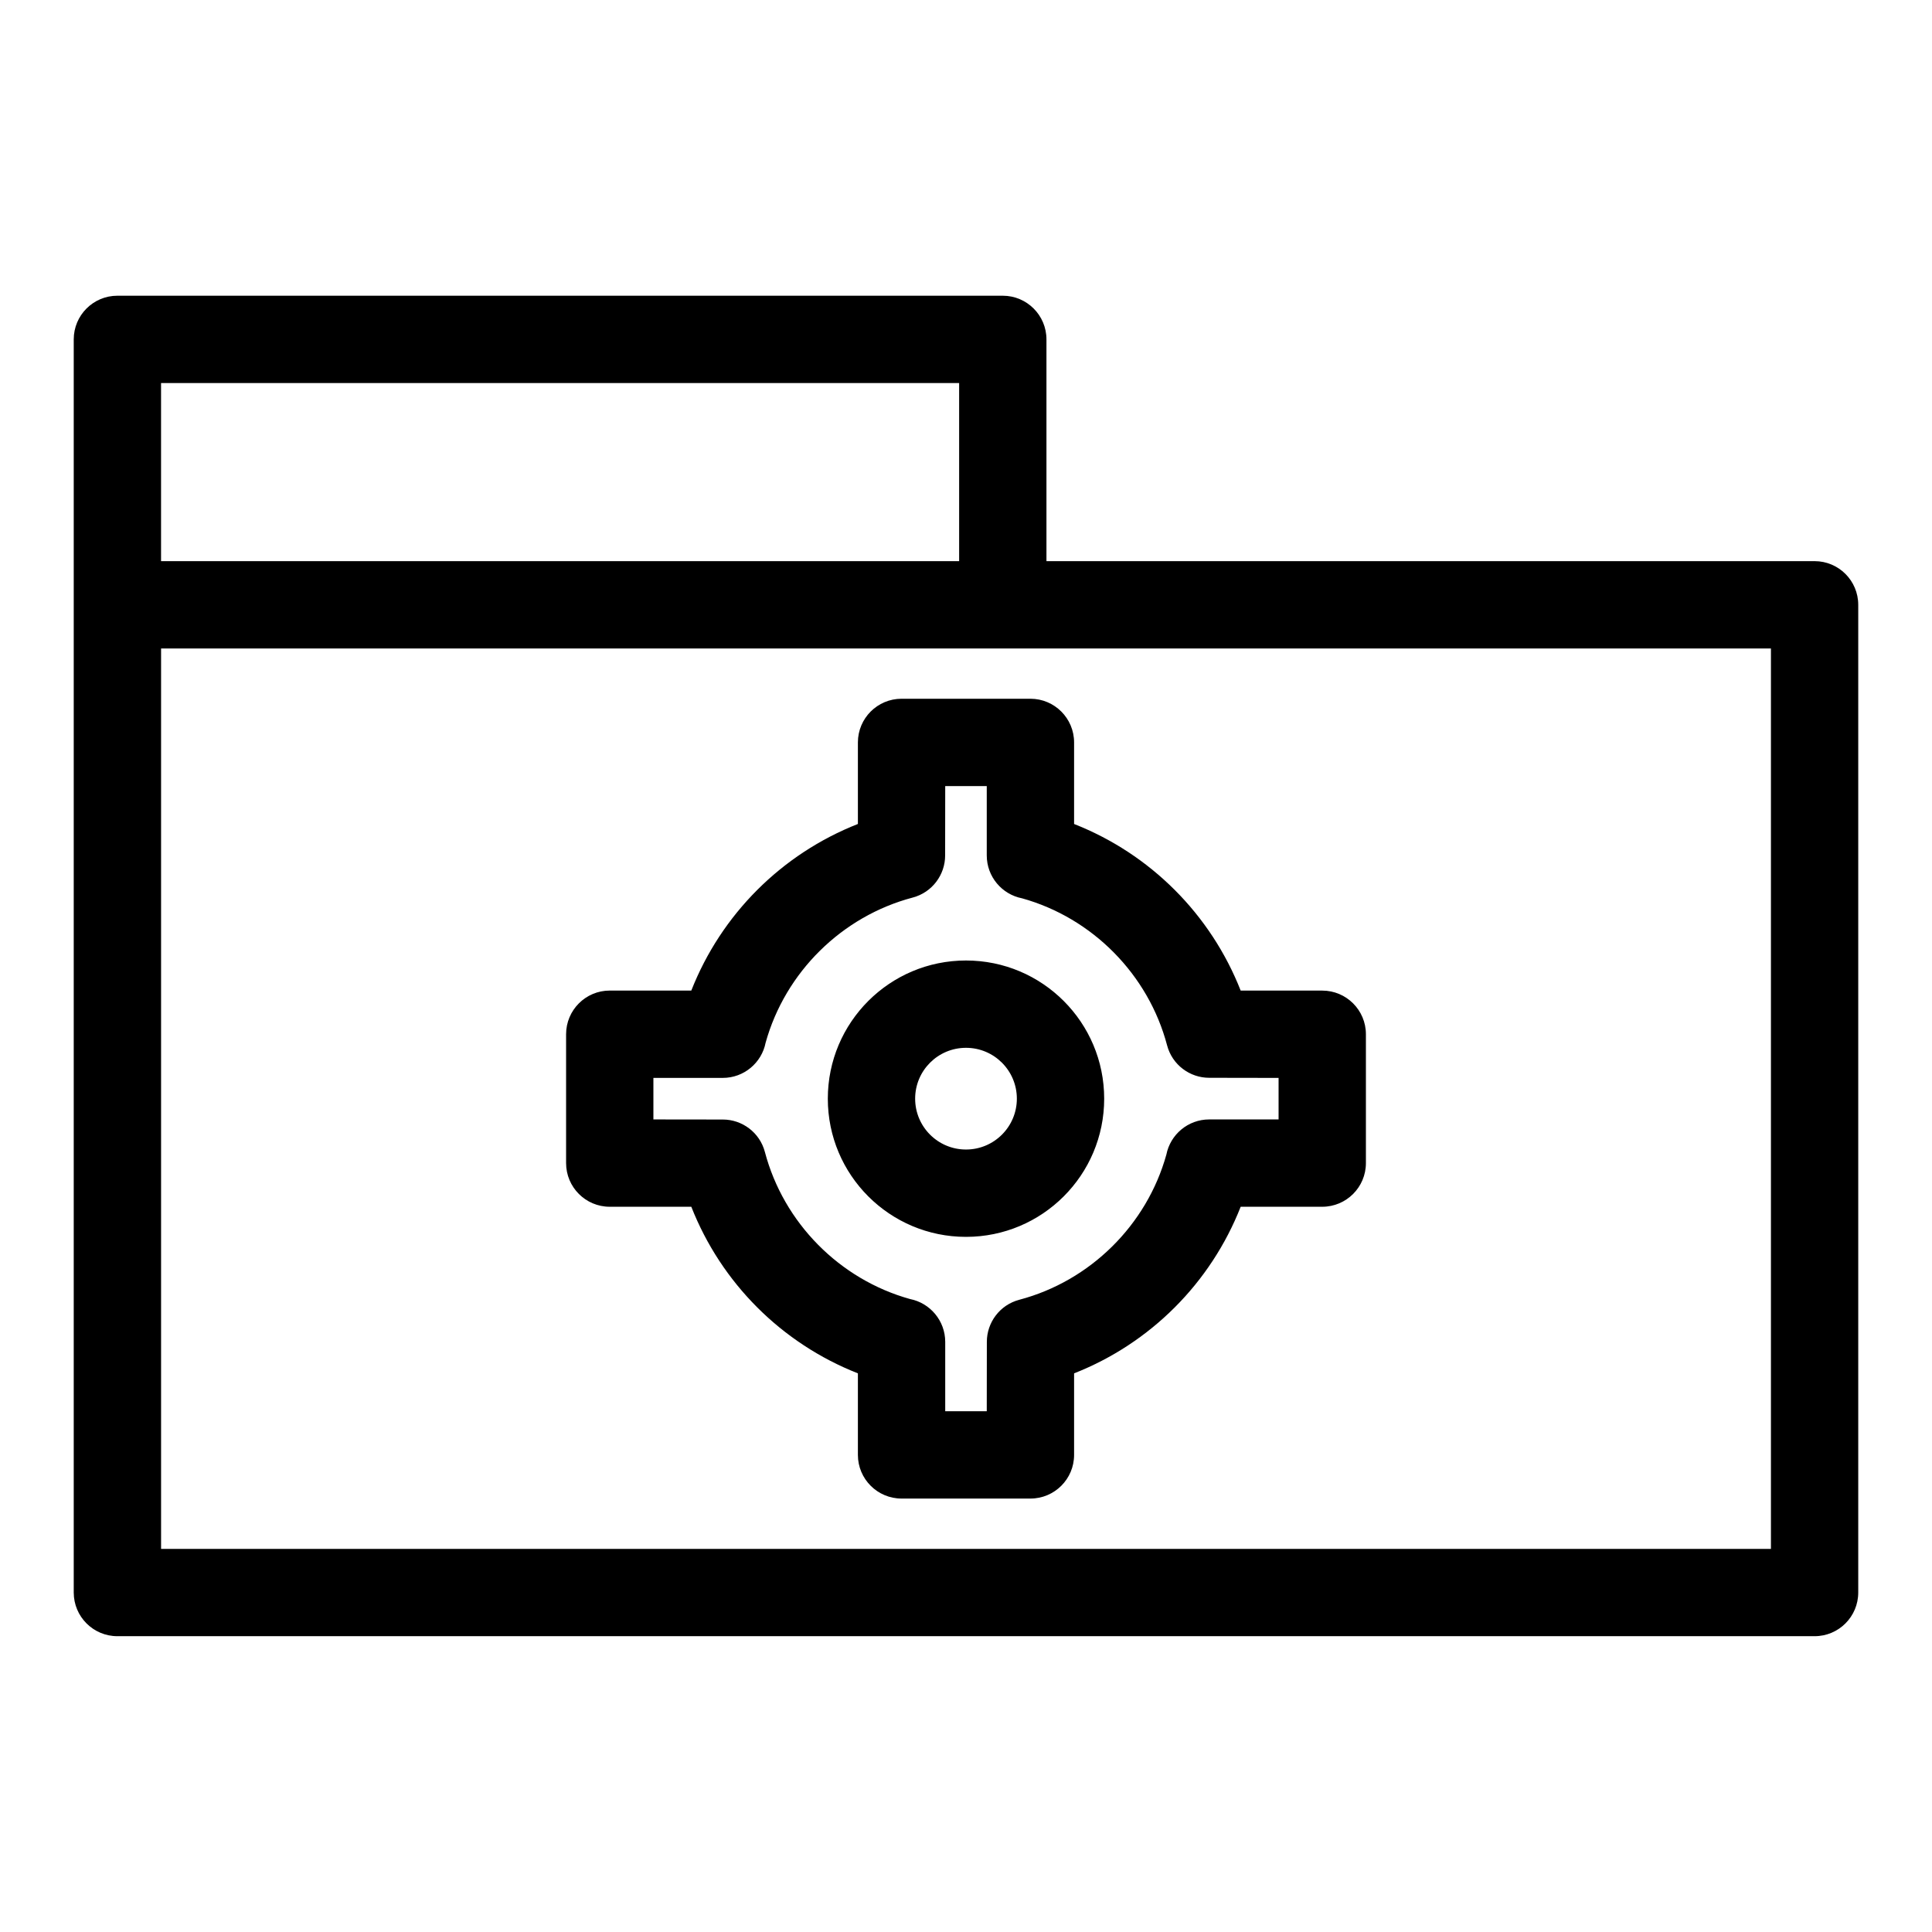 <?xml version="1.0" encoding="UTF-8"?>
<!-- Uploaded to: SVG Find, www.svgrepo.com, Generator: SVG Find Mixer Tools -->
<svg fill="#000000" width="800px" height="800px" version="1.1" viewBox="144 144 512 512" xmlns="http://www.w3.org/2000/svg">
 <path d="m186.68 292.71h211.5v-47.195h-211.5zm213.32 105.83c20.227 0 36.621 16.395 36.621 36.621 0 20.227-16.395 36.621-36.621 36.621s-36.621-16.395-36.621-36.621c0-20.227 16.395-36.621 36.621-36.621zm0 23.141c-7.445 0-13.477 6.035-13.477 13.477 0 7.445 6.035 13.477 13.477 13.477 7.445 0 13.477-6.035 13.477-13.477 0-7.445-6.035-13.477-13.477-13.477zm28.645-59.316c20.203 7.945 36.203 23.945 44.148 44.152h21.613c6.391 0 11.574 5.176 11.574 11.566v34.145c0 6.391-5.184 11.574-11.574 11.574h-21.613c-7.945 20.203-23.945 36.211-44.148 44.148v21.617c0 6.387-5.184 11.566-11.574 11.566h-34.145c-6.391 0-11.574-5.184-11.574-11.566v-21.617c-20.203-7.945-36.203-23.938-44.148-44.148h-21.617c-6.387 0-11.566-5.184-11.566-11.574v-34.145c0-6.391 5.184-11.574 11.566-11.574h21.617c7.945-20.203 23.945-36.203 44.148-44.148v-21.613c0-6.391 5.184-11.574 11.574-11.574h34.145c6.391 0 11.574 5.184 11.574 11.574zm-13.824 19.691c-5.309-1.047-9.32-5.731-9.32-11.355v-18.383h-11.008l-0.023 18.383c0.008 5.117-3.422 9.801-8.605 11.164-18.762 4.957-33.77 19.781-38.969 38.465-1.047 5.32-5.731 9.324-11.355 9.324h-18.383v11.008l18.383 0.023c5.125-0.008 9.801 3.422 11.164 8.605 4.957 18.762 19.781 33.77 38.469 38.969 5.309 1.047 9.32 5.738 9.32 11.355v18.383h11.008l0.023-18.383c-0.008-5.125 3.422-9.801 8.605-11.164 18.762-4.957 33.77-19.781 38.969-38.465 1.047-5.312 5.731-9.324 11.355-9.324h18.383v-11.004l-18.383-0.031c-5.125 0.008-9.801-3.422-11.164-8.605-4.957-18.762-19.781-33.77-38.469-38.969zm6.496-89.348h203.57c6.391 0 11.566 5.184 11.566 11.574v261.75c0 6.391-5.176 11.574-11.566 11.574h-449.78c-6.391 0-11.566-5.184-11.566-11.574v-332.09c0-6.391 5.176-11.574 11.566-11.574h234.64c6.391 0 11.574 5.184 11.574 11.574v58.762zm192 23.141h-426.63v238.62h426.63z"/>
</svg>